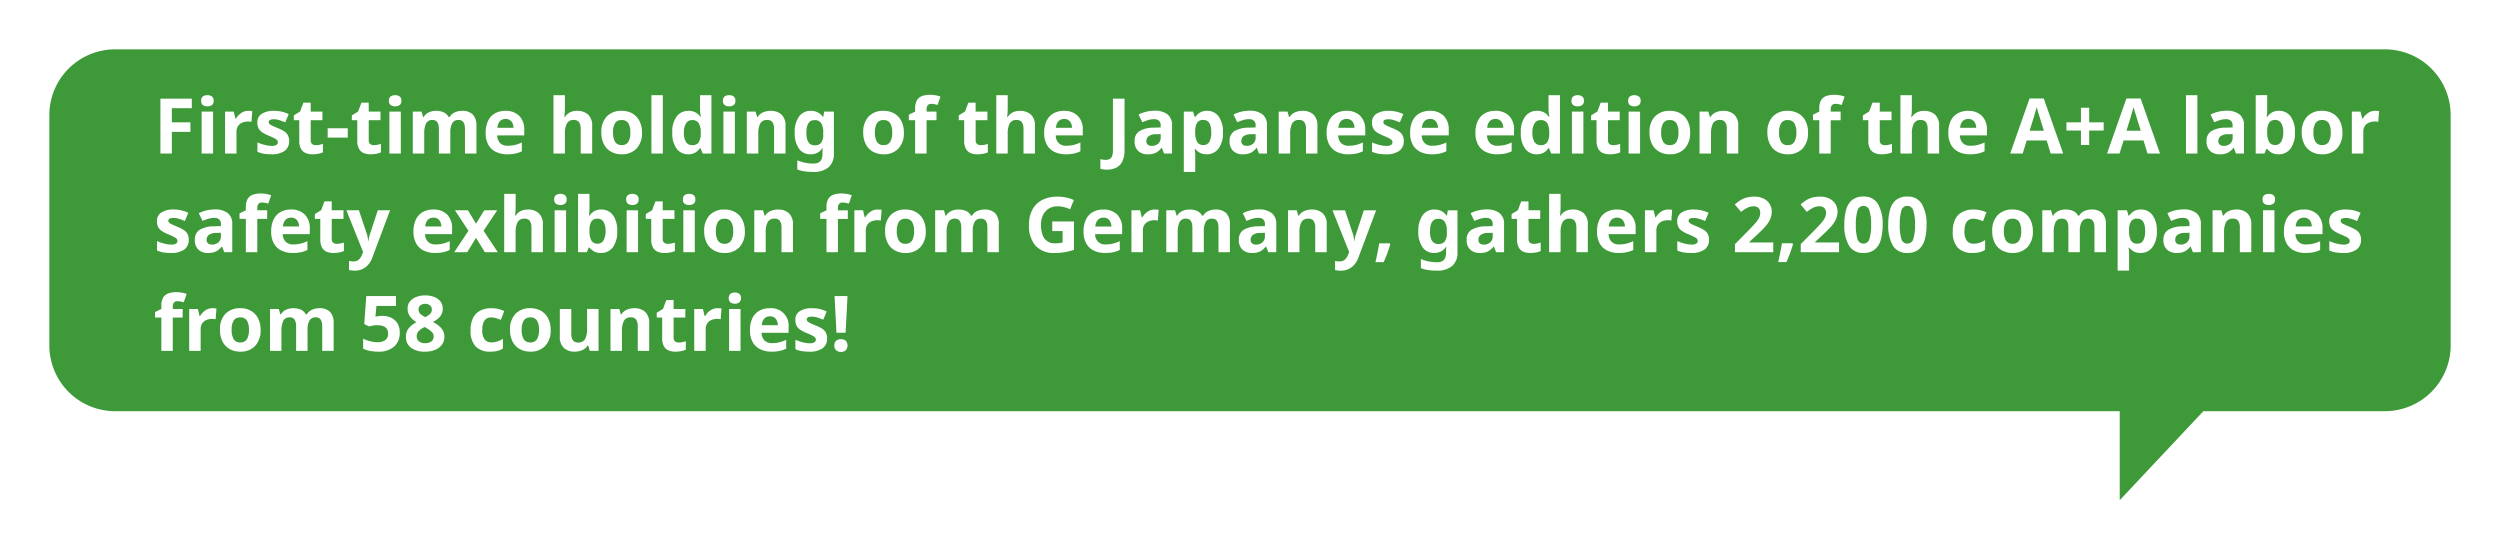 <svg xmlns="http://www.w3.org/2000/svg" xmlns:xlink="http://www.w3.org/1999/xlink" width="456" height="100.236" viewBox="0 0 456 100.236">
  <defs>
    <filter id="パス_20960" x="0" y="0" width="456" height="100.236" filterUnits="userSpaceOnUse">
      <feOffset dy="3" input="SourceAlpha"/>
      <feGaussianBlur stdDeviation="3" result="blur"/>
      <feFlood flood-opacity="0.161"/>
      <feComposite operator="in" in2="blur"/>
      <feComposite in="SourceGraphic"/>
    </filter>
    <filter id="パス_25153" x="22.279" y="11.29" width="417.664" height="58.892" filterUnits="userSpaceOnUse">
      <feOffset dy="1" input="SourceAlpha"/>
      <feGaussianBlur stdDeviation="2" result="blur-2"/>
      <feFlood flood-color="#095a2b" flood-opacity="0.353"/>
      <feComposite operator="in" in2="blur-2"/>
      <feComposite in="SourceGraphic"/>
    </filter>
  </defs>
  <g id="fuki-jiosh-kv" transform="translate(12788 1152)">
    <g transform="matrix(1, 0, 0, 1, -12788, -1152)" filter="url(#パス_20960)">
      <path id="パス_20960-2" data-name="パス 20960" d="M14,13H428a12,12,0,0,1,12,12V67a12,12,0,0,1-12,12H394.892L379.638,95.236V79H14A12,12,0,0,1,2,67V25A12,12,0,0,1,14,13Z" transform="translate(7 -7)" fill="#3e9a39"/>
    </g>
    <g transform="matrix(1, 0, 0, 1, -12788, -1152)" filter="url(#パス_25153)">
      <path id="パス_25153-2" data-name="パス 25153" d="M3.346,0H1.26V-10H6.986V-8.26H3.346v2.576H6.734v1.736H3.346ZM9.828-10.64a1.439,1.439,0,0,1,.8.217.886.886,0,0,1,.336.8.888.888,0,0,1-.336.8,1.4,1.4,0,0,1-.8.224,1.4,1.4,0,0,1-.805-.224.9.9,0,0,1-.329-.8.894.894,0,0,1,.329-.8A1.43,1.43,0,0,1,9.828-10.64Zm1.036,3V0H8.778V-7.644Zm6.454-.14q.154,0,.364.014a2.327,2.327,0,0,1,.336.042l-.154,1.96a2.383,2.383,0,0,0-.294-.049,2.847,2.847,0,0,0-.322-.021,2.816,2.816,0,0,0-1.022.189,1.707,1.707,0,0,0-.791.609,1.937,1.937,0,0,0-.3,1.148V0H13.048V-7.644H14.63l.308,1.288h.1a3.16,3.16,0,0,1,.924-1.008A2.277,2.277,0,0,1,17.318-7.784Zm7.42,5.516a2.108,2.108,0,0,1-.819,1.785A4,4,0,0,1,21.476.14,7.741,7.741,0,0,1,20.1.035a5.647,5.647,0,0,1-1.148-.343V-2.03a7.958,7.958,0,0,0,1.33.462,5.181,5.181,0,0,0,1.26.182,1.581,1.581,0,0,0,.868-.182.554.554,0,0,0,.266-.476.607.607,0,0,0-.1-.35,1.383,1.383,0,0,0-.455-.35,11.241,11.241,0,0,0-1.092-.5,7.407,7.407,0,0,1-1.183-.609,1.974,1.974,0,0,1-.679-.728,2.29,2.29,0,0,1-.224-1.071,1.772,1.772,0,0,1,.826-1.6,4.011,4.011,0,0,1,2.2-.532,6.379,6.379,0,0,1,1.358.14,6.28,6.28,0,0,1,1.33.462l-.63,1.5q-.56-.238-1.064-.4a3.34,3.34,0,0,0-1.022-.161q-.924,0-.924.5a.51.51,0,0,0,.119.329A1.406,1.406,0,0,0,21.6-5.1q.343.168,1.015.448a8.05,8.05,0,0,1,1.134.553,2.094,2.094,0,0,1,.735.721A2.132,2.132,0,0,1,24.738-2.268Zm4.844.742a3.493,3.493,0,0,0,.672-.063,4.715,4.715,0,0,0,.644-.175V-.21a3.768,3.768,0,0,1-.833.252,5.615,5.615,0,0,1-1.085.1,3.167,3.167,0,0,1-1.225-.224,1.747,1.747,0,0,1-.854-.77,3.108,3.108,0,0,1-.315-1.54V-6.076h-.994v-.882l1.148-.7.6-1.61h1.33v1.624h2.142v1.568H28.672v3.682a.812.812,0,0,0,.252.651A.973.973,0,0,0,29.582-1.526ZM31.766-2.9V-4.606h3.668V-2.9Zm8.4,1.372a3.493,3.493,0,0,0,.672-.063,4.715,4.715,0,0,0,.644-.175V-.21a3.768,3.768,0,0,1-.833.252,5.615,5.615,0,0,1-1.085.1,3.167,3.167,0,0,1-1.225-.224,1.747,1.747,0,0,1-.854-.77,3.108,3.108,0,0,1-.315-1.54V-6.076h-.994v-.882l1.148-.7.6-1.61h1.33v1.624H41.4v1.568H39.256v3.682a.812.812,0,0,0,.252.651A.973.973,0,0,0,40.166-1.526Zm3.906-9.114a1.439,1.439,0,0,1,.8.217.886.886,0,0,1,.336.8.888.888,0,0,1-.336.8,1.4,1.4,0,0,1-.8.224,1.4,1.4,0,0,1-.8-.224.9.9,0,0,1-.329-.8.894.894,0,0,1,.329-.8A1.43,1.43,0,0,1,44.072-10.64Zm1.036,3V0H43.022V-7.644Zm11.158-.14a2.668,2.668,0,0,1,1.967.665A2.926,2.926,0,0,1,58.9-4.984V0H56.812V-4.466q0-1.652-1.148-1.652a1.258,1.258,0,0,0-1.176.588,3.347,3.347,0,0,0-.35,1.694V0H52.052V-4.466q0-1.652-1.148-1.652a1.22,1.22,0,0,0-1.2.651A4.244,4.244,0,0,0,49.378-3.6V0H47.292V-7.644h1.6l.28.98h.112a2.049,2.049,0,0,1,.959-.854,3.133,3.133,0,0,1,1.267-.266,3.327,3.327,0,0,1,1.421.273,1.981,1.981,0,0,1,.9.847h.182a2.038,2.038,0,0,1,.973-.854A3.232,3.232,0,0,1,56.266-7.784Zm7.924,0a3.431,3.431,0,0,1,2.506.9,3.429,3.429,0,0,1,.924,2.569V-3.3H62.692a1.983,1.983,0,0,0,.525,1.386,1.849,1.849,0,0,0,1.379.5,5.7,5.7,0,0,0,1.337-.147,6.385,6.385,0,0,0,1.253-.455v1.61A5.216,5.216,0,0,1,66,.007,7.217,7.217,0,0,1,64.5.14a4.6,4.6,0,0,1-2.03-.427,3.184,3.184,0,0,1-1.386-1.288,4.289,4.289,0,0,1-.5-2.191,4.886,4.886,0,0,1,.455-2.226A3.078,3.078,0,0,1,62.3-7.336,3.85,3.85,0,0,1,64.19-7.784ZM64.2-6.3a1.364,1.364,0,0,0-1.008.392,1.9,1.9,0,0,0-.462,1.218H65.66a1.887,1.887,0,0,0-.371-1.148A1.285,1.285,0,0,0,64.2-6.3ZM75.04-10.64v2.17q0,.574-.035,1.085t-.063.721h.112a2.166,2.166,0,0,1,.938-.854,2.994,2.994,0,0,1,1.274-.266,2.9,2.9,0,0,1,1.988.665,2.707,2.707,0,0,1,.756,2.135V0H77.924V-4.466q0-1.652-1.232-1.652a1.346,1.346,0,0,0-1.295.651A3.954,3.954,0,0,0,75.04-3.6V0H72.954V-10.64ZM89.1-3.836a4.059,4.059,0,0,1-1,2.94A3.61,3.61,0,0,1,85.372.14a3.845,3.845,0,0,1-1.9-.462,3.265,3.265,0,0,1-1.309-1.351,4.53,4.53,0,0,1-.476-2.163,4.026,4.026,0,0,1,.994-2.926,3.632,3.632,0,0,1,2.73-1.022,3.834,3.834,0,0,1,1.9.462,3.288,3.288,0,0,1,1.3,1.344A4.456,4.456,0,0,1,89.1-3.836Zm-5.278,0a3.217,3.217,0,0,0,.371,1.715A1.328,1.328,0,0,0,85.4-1.54a1.314,1.314,0,0,0,1.2-.581,3.217,3.217,0,0,0,.371-1.715,3.14,3.14,0,0,0-.371-1.7A1.339,1.339,0,0,0,85.386-6.1a1.324,1.324,0,0,0-1.2.567A3.14,3.14,0,0,0,83.818-3.836ZM92.9,0H90.818V-10.64H92.9ZM97.51.14a2.547,2.547,0,0,1-2.079-1,4.622,4.622,0,0,1-.805-2.947,4.649,4.649,0,0,1,.812-2.968,2.6,2.6,0,0,1,2.128-1.008,2.589,2.589,0,0,1,1.358.322,2.556,2.556,0,0,1,.84.8h.07q-.042-.224-.1-.651a6.724,6.724,0,0,1-.056-.875v-2.45h2.086V0h-1.6l-.406-.994H99.68a2.672,2.672,0,0,1-.826.805A2.471,2.471,0,0,1,97.51.14Zm.728-1.666a1.354,1.354,0,0,0,1.2-.511A2.872,2.872,0,0,0,99.82-3.57v-.224a3.446,3.446,0,0,0-.343-1.7A1.335,1.335,0,0,0,98.21-6.09a1.226,1.226,0,0,0-1.078.595A3.119,3.119,0,0,0,96.74-3.78a2.974,2.974,0,0,0,.392,1.687A1.267,1.267,0,0,0,98.238-1.526ZM105-10.64a1.439,1.439,0,0,1,.8.217.886.886,0,0,1,.336.8.888.888,0,0,1-.336.8,1.4,1.4,0,0,1-.8.224,1.4,1.4,0,0,1-.805-.224.9.9,0,0,1-.329-.8.894.894,0,0,1,.329-.8A1.43,1.43,0,0,1,105-10.64Zm1.036,3V0H103.95V-7.644Zm6.524-.14a2.847,2.847,0,0,1,1.974.665,2.736,2.736,0,0,1,.742,2.135V0H113.19V-4.466A2.139,2.139,0,0,0,112.9-5.7a1.072,1.072,0,0,0-.938-.413,1.343,1.343,0,0,0-1.3.651,4.022,4.022,0,0,0-.35,1.869V0H108.22V-7.644h1.6l.28.98h.112a2.1,2.1,0,0,1,1-.854A3.471,3.471,0,0,1,112.56-7.784Zm7.336,0a2.566,2.566,0,0,1,2.212,1.12h.056l.168-.98H124.1V.014a3.15,3.15,0,0,1-.966,2.492,4.194,4.194,0,0,1-2.856.854,10.776,10.776,0,0,1-1.5-.1,6.189,6.189,0,0,1-1.351-.35V1.246a7.622,7.622,0,0,0,2.982.588q1.61,0,1.61-1.736V-.056q0-.224.014-.483t.042-.455h-.056a2.365,2.365,0,0,1-.938.868A2.777,2.777,0,0,1,119.84.14,2.48,2.48,0,0,1,117.719-.9a4.841,4.841,0,0,1-.763-2.905,4.8,4.8,0,0,1,.784-2.926A2.543,2.543,0,0,1,119.9-7.784Zm.658,1.694q-1.47,0-1.47,2.31,0,2.282,1.5,2.282a1.464,1.464,0,0,0,1.183-.455,2.5,2.5,0,0,0,.385-1.589v-.252a3.131,3.131,0,0,0-.378-1.764A1.39,1.39,0,0,0,120.554-6.09Zm16.31,2.254a4.059,4.059,0,0,1-1,2.94A3.61,3.61,0,0,1,133.14.14a3.845,3.845,0,0,1-1.9-.462,3.265,3.265,0,0,1-1.309-1.351,4.53,4.53,0,0,1-.476-2.163,4.026,4.026,0,0,1,.994-2.926,3.632,3.632,0,0,1,2.73-1.022,3.834,3.834,0,0,1,1.9.462,3.288,3.288,0,0,1,1.3,1.344A4.456,4.456,0,0,1,136.864-3.836Zm-5.278,0a3.217,3.217,0,0,0,.371,1.715,1.328,1.328,0,0,0,1.211.581,1.314,1.314,0,0,0,1.2-.581,3.217,3.217,0,0,0,.371-1.715,3.14,3.14,0,0,0-.371-1.7,1.339,1.339,0,0,0-1.211-.567,1.324,1.324,0,0,0-1.2.567A3.14,3.14,0,0,0,131.586-3.836Zm11.228-2.24h-1.806V0h-2.086V-6.076h-1.148V-7.084l1.148-.56V-8.2a2.925,2.925,0,0,1,.329-1.519,1.789,1.789,0,0,1,.938-.763,4.156,4.156,0,0,1,1.435-.224,5.8,5.8,0,0,1,1.106.1,4.442,4.442,0,0,1,.812.224l-.532,1.526q-.238-.07-.525-.133a2.976,2.976,0,0,0-.637-.063.75.75,0,0,0-.637.266,1.076,1.076,0,0,0-.2.672v.476h1.806Zm8.05,4.55a3.493,3.493,0,0,0,.672-.063,4.715,4.715,0,0,0,.644-.175V-.21a3.768,3.768,0,0,1-.833.252,5.615,5.615,0,0,1-1.085.1,3.167,3.167,0,0,1-1.225-.224,1.747,1.747,0,0,1-.854-.77,3.108,3.108,0,0,1-.315-1.54V-6.076h-.994v-.882l1.148-.7.6-1.61h1.33v1.624H152.1v1.568h-2.142v3.682a.812.812,0,0,0,.252.651A.973.973,0,0,0,150.864-1.526Zm4.942-9.114v2.17q0,.574-.035,1.085t-.063.721h.112a2.166,2.166,0,0,1,.938-.854,2.994,2.994,0,0,1,1.274-.266,2.9,2.9,0,0,1,1.988.665,2.707,2.707,0,0,1,.756,2.135V0H158.69V-4.466q0-1.652-1.232-1.652a1.346,1.346,0,0,0-1.295.651,3.954,3.954,0,0,0-.357,1.869V0H153.72V-10.64Zm10.262,2.856a3.431,3.431,0,0,1,2.506.9,3.429,3.429,0,0,1,.924,2.569V-3.3H164.57a1.983,1.983,0,0,0,.525,1.386,1.849,1.849,0,0,0,1.379.5,5.7,5.7,0,0,0,1.337-.147,6.385,6.385,0,0,0,1.253-.455v1.61a5.217,5.217,0,0,1-1.19.413,7.217,7.217,0,0,1-1.5.133,4.6,4.6,0,0,1-2.03-.427,3.184,3.184,0,0,1-1.386-1.288,4.289,4.289,0,0,1-.5-2.191,4.886,4.886,0,0,1,.455-2.226,3.078,3.078,0,0,1,1.267-1.344A3.85,3.85,0,0,1,166.068-7.784Zm.014,1.484a1.364,1.364,0,0,0-1.008.392,1.9,1.9,0,0,0-.462,1.218h2.926a1.887,1.887,0,0,0-.371-1.148A1.285,1.285,0,0,0,166.082-6.3Zm7.868,9.24a5.346,5.346,0,0,1-.714-.042,3.3,3.3,0,0,1-.532-.112V1.022q.224.056.469.1a3.109,3.109,0,0,0,.525.042,1.558,1.558,0,0,0,.665-.14A.973.973,0,0,0,174.832.5,2.934,2.934,0,0,0,175-.63V-10h2.114V-.644a4.633,4.633,0,0,1-.4,2.079A2.484,2.484,0,0,1,175.6,2.583,3.648,3.648,0,0,1,173.95,2.94ZM182.6-7.8a3.661,3.661,0,0,1,2.359.665A2.469,2.469,0,0,1,185.78-5.1V0h-1.456l-.406-1.036h-.056a3.249,3.249,0,0,1-1.036.9,3.321,3.321,0,0,1-1.5.28,2.479,2.479,0,0,1-1.694-.588,2.312,2.312,0,0,1-.672-1.834,2.006,2.006,0,0,1,.854-1.792,5.007,5.007,0,0,1,2.562-.644l1.33-.042V-5.1a1.123,1.123,0,0,0-.315-.882,1.271,1.271,0,0,0-.875-.28,3.749,3.749,0,0,0-1.092.161,8.963,8.963,0,0,0-1.064.4l-.686-1.414a6.362,6.362,0,0,1,1.358-.5A6.441,6.441,0,0,1,182.6-7.8Zm1.106,4.256-.812.028a2.3,2.3,0,0,0-1.4.364,1.105,1.105,0,0,0-.392.882.782.782,0,0,0,.28.679,1.211,1.211,0,0,0,.728.2,1.674,1.674,0,0,0,1.134-.4,1.409,1.409,0,0,0,.462-1.127Zm8.47-4.242a2.541,2.541,0,0,1,2.086,1,4.651,4.651,0,0,1,.8,2.947,4.593,4.593,0,0,1-.826,2.968A2.612,2.612,0,0,1,192.122.14a2.5,2.5,0,0,1-1.316-.3,3.125,3.125,0,0,1-.8-.679H189.9a5.992,5.992,0,0,1,.112,1.12V3.36h-2.086v-11h1.694l.294.994h.1a2.816,2.816,0,0,1,.826-.8A2.431,2.431,0,0,1,192.178-7.784Zm-.672,1.666a1.27,1.27,0,0,0-1.148.511,2.893,2.893,0,0,0-.35,1.533v.224a3.57,3.57,0,0,0,.329,1.7,1.246,1.246,0,0,0,1.2.6,1.138,1.138,0,0,0,1.057-.6,3.481,3.481,0,0,0,.343-1.715Q192.934-6.118,191.506-6.118ZM199.92-7.8a3.661,3.661,0,0,1,2.359.665A2.469,2.469,0,0,1,203.1-5.1V0h-1.456l-.406-1.036h-.056a3.249,3.249,0,0,1-1.036.9,3.321,3.321,0,0,1-1.5.28,2.479,2.479,0,0,1-1.694-.588,2.312,2.312,0,0,1-.672-1.834,2.006,2.006,0,0,1,.854-1.792,5.007,5.007,0,0,1,2.562-.644l1.33-.042V-5.1a1.123,1.123,0,0,0-.315-.882,1.271,1.271,0,0,0-.875-.28,3.749,3.749,0,0,0-1.092.161,8.963,8.963,0,0,0-1.064.4l-.686-1.414a6.362,6.362,0,0,1,1.358-.5A6.441,6.441,0,0,1,199.92-7.8Zm1.106,4.256-.812.028a2.3,2.3,0,0,0-1.4.364,1.105,1.105,0,0,0-.392.882.782.782,0,0,0,.28.679,1.211,1.211,0,0,0,.728.2,1.674,1.674,0,0,0,1.134-.4,1.409,1.409,0,0,0,.462-1.127Zm8.554-4.242a2.847,2.847,0,0,1,1.974.665,2.736,2.736,0,0,1,.742,2.135V0H210.21V-4.466a2.139,2.139,0,0,0-.294-1.239,1.072,1.072,0,0,0-.938-.413,1.343,1.343,0,0,0-1.3.651,4.022,4.022,0,0,0-.35,1.869V0H205.24V-7.644h1.6l.28.98h.112a2.1,2.1,0,0,1,1-.854A3.471,3.471,0,0,1,209.58-7.784Zm8.008,0a3.431,3.431,0,0,1,2.506.9,3.429,3.429,0,0,1,.924,2.569V-3.3H216.09a1.983,1.983,0,0,0,.525,1.386,1.849,1.849,0,0,0,1.379.5,5.7,5.7,0,0,0,1.337-.147,6.385,6.385,0,0,0,1.253-.455v1.61a5.217,5.217,0,0,1-1.19.413,7.217,7.217,0,0,1-1.5.133,4.6,4.6,0,0,1-2.03-.427,3.184,3.184,0,0,1-1.386-1.288,4.289,4.289,0,0,1-.5-2.191,4.886,4.886,0,0,1,.455-2.226A3.078,3.078,0,0,1,215.7-7.336,3.85,3.85,0,0,1,217.588-7.784ZM217.6-6.3a1.364,1.364,0,0,0-1.008.392,1.9,1.9,0,0,0-.462,1.218h2.926a1.887,1.887,0,0,0-.371-1.148A1.285,1.285,0,0,0,217.6-6.3Zm10.444,4.032a2.108,2.108,0,0,1-.819,1.785,4,4,0,0,1-2.443.623,7.741,7.741,0,0,1-1.372-.105,5.647,5.647,0,0,1-1.148-.343V-2.03a7.958,7.958,0,0,0,1.33.462,5.181,5.181,0,0,0,1.26.182,1.581,1.581,0,0,0,.868-.182.554.554,0,0,0,.266-.476.607.607,0,0,0-.1-.35,1.383,1.383,0,0,0-.455-.35,11.242,11.242,0,0,0-1.092-.5,7.407,7.407,0,0,1-1.183-.609,1.974,1.974,0,0,1-.679-.728,2.29,2.29,0,0,1-.224-1.071,1.772,1.772,0,0,1,.826-1.6,4.012,4.012,0,0,1,2.2-.532,6.379,6.379,0,0,1,1.358.14,6.279,6.279,0,0,1,1.33.462l-.63,1.5q-.56-.238-1.064-.4a3.34,3.34,0,0,0-1.022-.161q-.924,0-.924.5a.51.51,0,0,0,.119.329,1.406,1.406,0,0,0,.462.315q.343.168,1.015.448a8.051,8.051,0,0,1,1.134.553,2.094,2.094,0,0,1,.735.721A2.132,2.132,0,0,1,228.046-2.268Zm4.774-5.516a3.431,3.431,0,0,1,2.506.9,3.429,3.429,0,0,1,.924,2.569V-3.3h-4.928a1.983,1.983,0,0,0,.525,1.386,1.849,1.849,0,0,0,1.379.5,5.7,5.7,0,0,0,1.337-.147,6.385,6.385,0,0,0,1.253-.455v1.61a5.217,5.217,0,0,1-1.19.413,7.217,7.217,0,0,1-1.5.133,4.6,4.6,0,0,1-2.03-.427,3.184,3.184,0,0,1-1.386-1.288,4.289,4.289,0,0,1-.5-2.191,4.886,4.886,0,0,1,.455-2.226,3.078,3.078,0,0,1,1.267-1.344A3.85,3.85,0,0,1,232.82-7.784Zm.014,1.484a1.364,1.364,0,0,0-1.008.392,1.9,1.9,0,0,0-.462,1.218h2.926a1.887,1.887,0,0,0-.371-1.148A1.285,1.285,0,0,0,232.834-6.3Zm11.9-1.484a3.431,3.431,0,0,1,2.506.9,3.429,3.429,0,0,1,.924,2.569V-3.3h-4.928a1.983,1.983,0,0,0,.525,1.386,1.849,1.849,0,0,0,1.379.5,5.7,5.7,0,0,0,1.337-.147,6.385,6.385,0,0,0,1.253-.455v1.61a5.217,5.217,0,0,1-1.19.413,7.217,7.217,0,0,1-1.5.133,4.6,4.6,0,0,1-2.03-.427,3.184,3.184,0,0,1-1.386-1.288,4.289,4.289,0,0,1-.5-2.191,4.886,4.886,0,0,1,.455-2.226,3.078,3.078,0,0,1,1.267-1.344A3.85,3.85,0,0,1,244.734-7.784Zm.014,1.484a1.364,1.364,0,0,0-1.008.392,1.9,1.9,0,0,0-.462,1.218H246.2a1.887,1.887,0,0,0-.371-1.148A1.285,1.285,0,0,0,244.748-6.3ZM252.28.14a2.547,2.547,0,0,1-2.079-1,4.622,4.622,0,0,1-.8-2.947,4.649,4.649,0,0,1,.812-2.968,2.6,2.6,0,0,1,2.128-1.008,2.589,2.589,0,0,1,1.358.322,2.556,2.556,0,0,1,.84.8h.07q-.042-.224-.1-.651a6.722,6.722,0,0,1-.056-.875v-2.45h2.086V0h-1.6l-.406-.994h-.084a2.672,2.672,0,0,1-.826.805A2.471,2.471,0,0,1,252.28.14Zm.728-1.666a1.354,1.354,0,0,0,1.2-.511,2.871,2.871,0,0,0,.378-1.533v-.224a3.446,3.446,0,0,0-.343-1.7,1.335,1.335,0,0,0-1.267-.595A1.226,1.226,0,0,0,251.9-5.5a3.119,3.119,0,0,0-.392,1.715,2.974,2.974,0,0,0,.392,1.687A1.267,1.267,0,0,0,253.008-1.526Zm6.762-9.114a1.439,1.439,0,0,1,.8.217.886.886,0,0,1,.336.8.888.888,0,0,1-.336.8,1.4,1.4,0,0,1-.8.224,1.4,1.4,0,0,1-.8-.224.9.9,0,0,1-.329-.8.894.894,0,0,1,.329-.8A1.43,1.43,0,0,1,259.77-10.64Zm1.036,3V0H258.72V-7.644Zm5.4,6.118a3.494,3.494,0,0,0,.672-.063,4.715,4.715,0,0,0,.644-.175V-.21a3.767,3.767,0,0,1-.833.252,5.615,5.615,0,0,1-1.085.1,3.167,3.167,0,0,1-1.225-.224,1.747,1.747,0,0,1-.854-.77,3.108,3.108,0,0,1-.315-1.54V-6.076h-.994v-.882l1.148-.7.6-1.61h1.33v1.624h2.142v1.568H265.3v3.682a.812.812,0,0,0,.252.651A.973.973,0,0,0,266.21-1.526Zm3.906-9.114a1.439,1.439,0,0,1,.8.217.886.886,0,0,1,.336.8.888.888,0,0,1-.336.8,1.4,1.4,0,0,1-.8.224,1.4,1.4,0,0,1-.8-.224.9.9,0,0,1-.329-.8.894.894,0,0,1,.329-.8A1.43,1.43,0,0,1,270.116-10.64Zm1.036,3V0h-2.086V-7.644Zm9.128,3.808a4.059,4.059,0,0,1-1,2.94A3.61,3.61,0,0,1,276.556.14a3.845,3.845,0,0,1-1.9-.462,3.265,3.265,0,0,1-1.309-1.351,4.531,4.531,0,0,1-.476-2.163,4.026,4.026,0,0,1,.994-2.926,3.632,3.632,0,0,1,2.73-1.022,3.834,3.834,0,0,1,1.9.462,3.288,3.288,0,0,1,1.3,1.344A4.456,4.456,0,0,1,280.28-3.836Zm-5.278,0a3.217,3.217,0,0,0,.371,1.715,1.328,1.328,0,0,0,1.211.581,1.314,1.314,0,0,0,1.2-.581,3.217,3.217,0,0,0,.371-1.715,3.14,3.14,0,0,0-.371-1.7A1.339,1.339,0,0,0,276.57-6.1a1.324,1.324,0,0,0-1.2.567A3.14,3.14,0,0,0,275-3.836Zm11.34-3.948a2.847,2.847,0,0,1,1.974.665,2.736,2.736,0,0,1,.742,2.135V0h-2.086V-4.466a2.138,2.138,0,0,0-.294-1.239,1.072,1.072,0,0,0-.938-.413,1.343,1.343,0,0,0-1.3.651,4.022,4.022,0,0,0-.35,1.869V0H282V-7.644h1.6l.28.98h.112a2.1,2.1,0,0,1,1-.854A3.471,3.471,0,0,1,286.342-7.784Zm15.442,3.948a4.059,4.059,0,0,1-1,2.94A3.61,3.61,0,0,1,298.06.14a3.845,3.845,0,0,1-1.9-.462,3.265,3.265,0,0,1-1.309-1.351,4.531,4.531,0,0,1-.476-2.163,4.026,4.026,0,0,1,.994-2.926,3.632,3.632,0,0,1,2.73-1.022,3.834,3.834,0,0,1,1.9.462,3.288,3.288,0,0,1,1.3,1.344A4.456,4.456,0,0,1,301.784-3.836Zm-5.278,0a3.217,3.217,0,0,0,.371,1.715,1.328,1.328,0,0,0,1.211.581,1.314,1.314,0,0,0,1.2-.581,3.217,3.217,0,0,0,.371-1.715,3.14,3.14,0,0,0-.371-1.7,1.339,1.339,0,0,0-1.211-.567,1.324,1.324,0,0,0-1.2.567A3.14,3.14,0,0,0,296.506-3.836Zm11.228-2.24h-1.806V0h-2.086V-6.076h-1.148V-7.084l1.148-.56V-8.2a2.925,2.925,0,0,1,.329-1.519,1.789,1.789,0,0,1,.938-.763,4.156,4.156,0,0,1,1.435-.224,5.8,5.8,0,0,1,1.106.1,4.443,4.443,0,0,1,.812.224l-.532,1.526q-.238-.07-.525-.133a2.976,2.976,0,0,0-.637-.063.75.75,0,0,0-.637.266,1.076,1.076,0,0,0-.2.672v.476h1.806Zm8.05,4.55a3.494,3.494,0,0,0,.672-.063,4.715,4.715,0,0,0,.644-.175V-.21a3.767,3.767,0,0,1-.833.252,5.615,5.615,0,0,1-1.085.1,3.167,3.167,0,0,1-1.225-.224,1.747,1.747,0,0,1-.854-.77,3.108,3.108,0,0,1-.315-1.54V-6.076h-.994v-.882l1.148-.7.6-1.61h1.33v1.624h2.142v1.568h-2.142v3.682a.812.812,0,0,0,.252.651A.973.973,0,0,0,315.784-1.526Zm4.942-9.114v2.17q0,.574-.035,1.085t-.063.721h.112a2.167,2.167,0,0,1,.938-.854,2.994,2.994,0,0,1,1.274-.266,2.9,2.9,0,0,1,1.988.665,2.707,2.707,0,0,1,.756,2.135V0H323.61V-4.466q0-1.652-1.232-1.652a1.346,1.346,0,0,0-1.295.651,3.954,3.954,0,0,0-.357,1.869V0H318.64V-10.64Zm10.262,2.856a3.431,3.431,0,0,1,2.506.9,3.429,3.429,0,0,1,.924,2.569V-3.3H329.49a1.983,1.983,0,0,0,.525,1.386,1.849,1.849,0,0,0,1.379.5,5.7,5.7,0,0,0,1.337-.147,6.386,6.386,0,0,0,1.253-.455v1.61a5.216,5.216,0,0,1-1.19.413,7.217,7.217,0,0,1-1.5.133,4.6,4.6,0,0,1-2.03-.427,3.184,3.184,0,0,1-1.386-1.288,4.289,4.289,0,0,1-.5-2.191,4.887,4.887,0,0,1,.455-2.226A3.078,3.078,0,0,1,329.1-7.336,3.85,3.85,0,0,1,330.988-7.784ZM331-6.3a1.365,1.365,0,0,0-1.008.392,1.9,1.9,0,0,0-.462,1.218h2.926a1.887,1.887,0,0,0-.371-1.148A1.285,1.285,0,0,0,331-6.3ZM346.038,0l-.728-2.38h-3.64L340.942,0H338.66l3.528-10.038h2.59L348.32,0Zm-1.232-4.158-.728-2.324q-.07-.238-.182-.6t-.224-.742q-.112-.378-.182-.658-.07.28-.189.693t-.224.784q-.1.371-.161.525L342.2-4.158Zm8.26-1.526h2.646v1.5h-2.646v2.632h-1.5V-4.186h-2.646v-1.5h2.646v-2.66h1.5ZM363.706,0l-.728-2.38h-3.64L358.61,0h-2.282l3.528-10.038h2.59L365.988,0Zm-1.232-4.158-.728-2.324q-.07-.238-.182-.6t-.224-.742q-.112-.378-.182-.658-.07.28-.189.693t-.224.784q-.1.371-.161.525l-.714,2.324ZM372.806,0H370.72V-10.64h2.086Zm5.32-7.8a3.661,3.661,0,0,1,2.359.665A2.469,2.469,0,0,1,381.3-5.1V0h-1.456l-.406-1.036h-.056a3.25,3.25,0,0,1-1.036.9,3.321,3.321,0,0,1-1.5.28,2.479,2.479,0,0,1-1.694-.588,2.312,2.312,0,0,1-.672-1.834,2.006,2.006,0,0,1,.854-1.792,5.007,5.007,0,0,1,2.562-.644l1.33-.042V-5.1a1.123,1.123,0,0,0-.315-.882,1.271,1.271,0,0,0-.875-.28,3.75,3.75,0,0,0-1.092.161,8.961,8.961,0,0,0-1.064.4L375.2-7.112a6.362,6.362,0,0,1,1.358-.5A6.441,6.441,0,0,1,378.126-7.8Zm1.106,4.256-.812.028a2.3,2.3,0,0,0-1.4.364,1.105,1.105,0,0,0-.392.882.782.782,0,0,0,.28.679,1.211,1.211,0,0,0,.728.2,1.675,1.675,0,0,0,1.134-.4,1.409,1.409,0,0,0,.462-1.127Zm6.3-7.1v2.478q0,.434-.028.854t-.056.658h.084a2.671,2.671,0,0,1,.826-.805,2.471,2.471,0,0,1,1.344-.329,2.541,2.541,0,0,1,2.086,1,4.651,4.651,0,0,1,.8,2.947,4.649,4.649,0,0,1-.812,2.968A2.6,2.6,0,0,1,387.646.14a2.491,2.491,0,0,1-1.323-.3,3.168,3.168,0,0,1-.791-.679h-.14l-.35.84h-1.6V-10.64Zm1.5,4.522a1.27,1.27,0,0,0-1.148.511,2.893,2.893,0,0,0-.35,1.533v.224a3.57,3.57,0,0,0,.329,1.7,1.246,1.246,0,0,0,1.2.6,1.159,1.159,0,0,0,1.022-.6,3.212,3.212,0,0,0,.378-1.715,3.017,3.017,0,0,0-.385-1.687A1.2,1.2,0,0,0,387.03-6.118Zm12.222,2.282a4.059,4.059,0,0,1-1,2.94A3.61,3.61,0,0,1,395.528.14a3.845,3.845,0,0,1-1.9-.462,3.265,3.265,0,0,1-1.309-1.351,4.531,4.531,0,0,1-.476-2.163,4.026,4.026,0,0,1,.994-2.926,3.632,3.632,0,0,1,2.73-1.022,3.834,3.834,0,0,1,1.9.462,3.288,3.288,0,0,1,1.3,1.344A4.456,4.456,0,0,1,399.252-3.836Zm-5.278,0a3.217,3.217,0,0,0,.371,1.715,1.328,1.328,0,0,0,1.211.581,1.314,1.314,0,0,0,1.2-.581,3.217,3.217,0,0,0,.371-1.715,3.14,3.14,0,0,0-.371-1.7,1.339,1.339,0,0,0-1.211-.567,1.324,1.324,0,0,0-1.2.567A3.14,3.14,0,0,0,393.974-3.836Zm11.27-3.948q.154,0,.364.014a2.328,2.328,0,0,1,.336.042l-.154,1.96a2.384,2.384,0,0,0-.294-.049,2.847,2.847,0,0,0-.322-.021,2.816,2.816,0,0,0-1.022.189,1.707,1.707,0,0,0-.791.609,1.938,1.938,0,0,0-.3,1.148V0h-2.086V-7.644h1.582l.308,1.288h.1a3.16,3.16,0,0,1,.924-1.008A2.277,2.277,0,0,1,405.244-7.784ZM6.426,15.732a2.108,2.108,0,0,1-.819,1.785,4,4,0,0,1-2.443.623,7.741,7.741,0,0,1-1.372-.1,5.647,5.647,0,0,1-1.148-.343V15.97a7.958,7.958,0,0,0,1.33.462,5.181,5.181,0,0,0,1.26.182,1.581,1.581,0,0,0,.868-.182.554.554,0,0,0,.266-.476.607.607,0,0,0-.105-.35,1.383,1.383,0,0,0-.455-.35,11.241,11.241,0,0,0-1.092-.5,7.407,7.407,0,0,1-1.183-.609,1.974,1.974,0,0,1-.679-.728A2.29,2.29,0,0,1,.63,12.344a1.772,1.772,0,0,1,.826-1.6,4.011,4.011,0,0,1,2.2-.532,6.379,6.379,0,0,1,1.358.14,6.28,6.28,0,0,1,1.33.462l-.63,1.5q-.56-.238-1.064-.4a3.34,3.34,0,0,0-1.022-.161q-.924,0-.924.5a.51.51,0,0,0,.119.329,1.406,1.406,0,0,0,.462.315q.343.168,1.015.448a8.05,8.05,0,0,1,1.134.553,2.094,2.094,0,0,1,.735.721A2.132,2.132,0,0,1,6.426,15.732Zm4.76-5.53a3.661,3.661,0,0,1,2.359.665,2.469,2.469,0,0,1,.819,2.037V18H12.908L12.5,16.964h-.056a3.249,3.249,0,0,1-1.036.9,3.321,3.321,0,0,1-1.5.28,2.479,2.479,0,0,1-1.694-.588,2.312,2.312,0,0,1-.672-1.834A2.006,2.006,0,0,1,8.4,13.926a5.007,5.007,0,0,1,2.562-.644l1.33-.042V12.9a1.123,1.123,0,0,0-.315-.882,1.271,1.271,0,0,0-.875-.28,3.749,3.749,0,0,0-1.092.161,8.963,8.963,0,0,0-1.064.4L8.26,10.888a6.362,6.362,0,0,1,1.358-.5A6.441,6.441,0,0,1,11.186,10.2Zm1.106,4.256-.812.028a2.3,2.3,0,0,0-1.4.364,1.105,1.105,0,0,0-.392.882.782.782,0,0,0,.28.679,1.211,1.211,0,0,0,.728.2,1.674,1.674,0,0,0,1.134-.4,1.409,1.409,0,0,0,.462-1.127Zm8.442-2.534H18.928V18H16.842V11.924H15.694V10.916l1.148-.56V9.8a2.925,2.925,0,0,1,.329-1.519,1.789,1.789,0,0,1,.938-.763,4.156,4.156,0,0,1,1.435-.224,5.8,5.8,0,0,1,1.106.1,4.442,4.442,0,0,1,.812.224L20.93,9.138q-.238-.07-.525-.133a2.976,2.976,0,0,0-.637-.063.75.75,0,0,0-.637.266,1.076,1.076,0,0,0-.2.672v.476h1.806Zm4.34-1.708a3.431,3.431,0,0,1,2.506.9,3.429,3.429,0,0,1,.924,2.569V14.7H23.576a1.983,1.983,0,0,0,.525,1.386,1.849,1.849,0,0,0,1.379.5,5.7,5.7,0,0,0,1.337-.147,6.385,6.385,0,0,0,1.253-.455v1.61a5.216,5.216,0,0,1-1.19.413,7.217,7.217,0,0,1-1.5.133,4.6,4.6,0,0,1-2.03-.427,3.184,3.184,0,0,1-1.386-1.288,4.289,4.289,0,0,1-.5-2.191,4.886,4.886,0,0,1,.455-2.226,3.078,3.078,0,0,1,1.267-1.344A3.85,3.85,0,0,1,25.074,10.216Zm.014,1.484a1.364,1.364,0,0,0-1.008.392,1.9,1.9,0,0,0-.462,1.218h2.926a1.887,1.887,0,0,0-.371-1.148A1.285,1.285,0,0,0,25.088,11.7Zm8.33,4.774a3.493,3.493,0,0,0,.672-.063,4.715,4.715,0,0,0,.644-.175V17.79a3.768,3.768,0,0,1-.833.252,5.615,5.615,0,0,1-1.085.1,3.167,3.167,0,0,1-1.225-.224,1.747,1.747,0,0,1-.854-.77,3.108,3.108,0,0,1-.315-1.54V11.924h-.994v-.882l1.148-.7.6-1.61h1.33v1.624H34.65v1.568H32.508v3.682a.812.812,0,0,0,.252.651A.973.973,0,0,0,33.418,16.474Zm1.764-6.118h2.282l1.442,4.3a4.094,4.094,0,0,1,.168.644q.056.322.084.686H39.2q.042-.364.112-.686a5.545,5.545,0,0,1,.182-.644l1.414-4.3h2.24L39.914,18.98a3.749,3.749,0,0,1-1.274,1.785,3.2,3.2,0,0,1-1.918.6,4.578,4.578,0,0,1-.616-.035q-.252-.035-.448-.077V19.6q.14.028.364.056a3.723,3.723,0,0,0,.462.028,1.359,1.359,0,0,0,1.036-.4,2.644,2.644,0,0,0,.574-.959l.126-.378Zm15.848-.14a3.431,3.431,0,0,1,2.506.9,3.429,3.429,0,0,1,.924,2.569V14.7H49.532a1.983,1.983,0,0,0,.525,1.386,1.849,1.849,0,0,0,1.379.5,5.7,5.7,0,0,0,1.337-.147,6.385,6.385,0,0,0,1.253-.455v1.61a5.216,5.216,0,0,1-1.19.413,7.217,7.217,0,0,1-1.5.133,4.6,4.6,0,0,1-2.03-.427,3.184,3.184,0,0,1-1.386-1.288,4.289,4.289,0,0,1-.5-2.191,4.886,4.886,0,0,1,.455-2.226,3.078,3.078,0,0,1,1.267-1.344A3.85,3.85,0,0,1,51.03,10.216Zm.014,1.484a1.364,1.364,0,0,0-1.008.392,1.9,1.9,0,0,0-.462,1.218H52.5a1.887,1.887,0,0,0-.371-1.148A1.285,1.285,0,0,0,51.044,11.7Zm6.4,2.394-2.464-3.738h2.366l1.484,2.436,1.5-2.436h2.366L60.2,14.094,62.8,18H60.438l-1.61-2.618L57.218,18H54.852Zm8.61-6.734V9.53q0,.574-.035,1.085t-.063.721h.112A2.166,2.166,0,0,1,67,10.482a2.994,2.994,0,0,1,1.274-.266,2.9,2.9,0,0,1,1.988.665,2.707,2.707,0,0,1,.756,2.135V18H68.936V13.534q0-1.652-1.232-1.652a1.346,1.346,0,0,0-1.3.651,3.954,3.954,0,0,0-.357,1.869V18H63.966V7.36Zm8.162,0a1.439,1.439,0,0,1,.8.217.886.886,0,0,1,.336.8.888.888,0,0,1-.336.8,1.546,1.546,0,0,1-1.6,0,.9.9,0,0,1-.329-.8.894.894,0,0,1,.329-.8A1.43,1.43,0,0,1,74.214,7.36Zm1.036,3V18H73.164V10.356Zm4.27-3V9.838q0,.434-.028.854t-.056.658h.084a2.672,2.672,0,0,1,.826-.805,2.471,2.471,0,0,1,1.344-.329,2.541,2.541,0,0,1,2.086,1,4.651,4.651,0,0,1,.8,2.947,4.649,4.649,0,0,1-.812,2.968,2.6,2.6,0,0,1-2.128,1.008,2.491,2.491,0,0,1-1.323-.3,3.168,3.168,0,0,1-.791-.679h-.14l-.35.84h-1.6V7.36Zm1.5,4.522a1.27,1.27,0,0,0-1.148.511,2.893,2.893,0,0,0-.35,1.533v.224a3.57,3.57,0,0,0,.329,1.7,1.246,1.246,0,0,0,1.2.595,1.159,1.159,0,0,0,1.022-.595,3.212,3.212,0,0,0,.378-1.715,3.017,3.017,0,0,0-.385-1.687A1.2,1.2,0,0,0,81.018,11.882ZM87.346,7.36a1.439,1.439,0,0,1,.8.217.886.886,0,0,1,.336.8.888.888,0,0,1-.336.8,1.546,1.546,0,0,1-1.6,0,.9.9,0,0,1-.329-.8.894.894,0,0,1,.329-.8A1.43,1.43,0,0,1,87.346,7.36Zm1.036,3V18H86.3V10.356Zm5.4,6.118a3.493,3.493,0,0,0,.672-.063,4.715,4.715,0,0,0,.644-.175V17.79a3.767,3.767,0,0,1-.833.252,5.615,5.615,0,0,1-1.085.1,3.167,3.167,0,0,1-1.225-.224,1.747,1.747,0,0,1-.854-.77,3.108,3.108,0,0,1-.315-1.54V11.924H89.8v-.882l1.148-.7.6-1.61h1.33v1.624h2.142v1.568H92.876v3.682a.812.812,0,0,0,.252.651A.973.973,0,0,0,93.786,16.474ZM97.692,7.36a1.439,1.439,0,0,1,.8.217.886.886,0,0,1,.336.8.888.888,0,0,1-.336.8,1.546,1.546,0,0,1-1.6,0,.9.9,0,0,1-.329-.8.894.894,0,0,1,.329-.8A1.43,1.43,0,0,1,97.692,7.36Zm1.036,3V18H96.642V10.356Zm9.128,3.808a4.059,4.059,0,0,1-1,2.94,3.61,3.61,0,0,1-2.723,1.036,3.845,3.845,0,0,1-1.9-.462,3.265,3.265,0,0,1-1.309-1.351,4.53,4.53,0,0,1-.476-2.163,4.026,4.026,0,0,1,.994-2.926,3.632,3.632,0,0,1,2.73-1.022,3.834,3.834,0,0,1,1.9.462,3.288,3.288,0,0,1,1.3,1.344A4.456,4.456,0,0,1,107.856,14.164Zm-5.278,0a3.217,3.217,0,0,0,.371,1.715,1.328,1.328,0,0,0,1.211.581,1.314,1.314,0,0,0,1.2-.581,3.217,3.217,0,0,0,.371-1.715,3.14,3.14,0,0,0-.371-1.7,1.339,1.339,0,0,0-1.211-.567,1.324,1.324,0,0,0-1.2.567A3.14,3.14,0,0,0,102.578,14.164Zm11.34-3.948a2.847,2.847,0,0,1,1.974.665,2.736,2.736,0,0,1,.742,2.135V18h-2.086V13.534a2.139,2.139,0,0,0-.294-1.239,1.072,1.072,0,0,0-.938-.413,1.343,1.343,0,0,0-1.3.651,4.022,4.022,0,0,0-.35,1.869V18h-2.086V10.356h1.6l.28.98h.112a2.1,2.1,0,0,1,1-.854A3.471,3.471,0,0,1,113.918,10.216Zm12.726,1.708h-1.806V18h-2.086V11.924H121.6V10.916l1.148-.56V9.8a2.925,2.925,0,0,1,.329-1.519,1.789,1.789,0,0,1,.938-.763,4.156,4.156,0,0,1,1.435-.224,5.8,5.8,0,0,1,1.106.1,4.442,4.442,0,0,1,.812.224l-.532,1.526q-.238-.07-.525-.133a2.976,2.976,0,0,0-.637-.063.75.75,0,0,0-.637.266,1.076,1.076,0,0,0-.2.672v.476h1.806Zm5.46-1.708q.154,0,.364.014a2.327,2.327,0,0,1,.336.042l-.154,1.96a2.384,2.384,0,0,0-.294-.049,2.847,2.847,0,0,0-.322-.021,2.816,2.816,0,0,0-1.022.189,1.708,1.708,0,0,0-.791.609,1.937,1.937,0,0,0-.3,1.148V18h-2.086V10.356h1.582l.308,1.288h.1a3.16,3.16,0,0,1,.924-1.008A2.277,2.277,0,0,1,132.1,10.216Zm8.75,3.948a4.059,4.059,0,0,1-1,2.94,3.61,3.61,0,0,1-2.723,1.036,3.845,3.845,0,0,1-1.9-.462,3.265,3.265,0,0,1-1.309-1.351,4.53,4.53,0,0,1-.476-2.163,4.026,4.026,0,0,1,.994-2.926,3.632,3.632,0,0,1,2.73-1.022,3.834,3.834,0,0,1,1.9.462,3.288,3.288,0,0,1,1.3,1.344A4.456,4.456,0,0,1,140.854,14.164Zm-5.278,0a3.217,3.217,0,0,0,.371,1.715,1.328,1.328,0,0,0,1.211.581,1.314,1.314,0,0,0,1.2-.581,3.217,3.217,0,0,0,.371-1.715,3.14,3.14,0,0,0-.371-1.7,1.339,1.339,0,0,0-1.211-.567,1.324,1.324,0,0,0-1.2.567A3.14,3.14,0,0,0,135.576,14.164Zm15.974-3.948a2.668,2.668,0,0,1,1.967.665,2.926,2.926,0,0,1,.665,2.135V18H152.1V13.534q0-1.652-1.148-1.652a1.258,1.258,0,0,0-1.176.588,3.347,3.347,0,0,0-.35,1.694V18h-2.086V13.534q0-1.652-1.148-1.652a1.22,1.22,0,0,0-1.2.651,4.244,4.244,0,0,0-.329,1.869V18h-2.086V10.356h1.6l.28.98h.112a2.049,2.049,0,0,1,.959-.854,3.133,3.133,0,0,1,1.267-.266,3.327,3.327,0,0,1,1.421.273,1.981,1.981,0,0,1,.9.847h.182a2.038,2.038,0,0,1,.973-.854A3.232,3.232,0,0,1,151.55,10.216Zm12.376,2.17h3.962v5.18a11.373,11.373,0,0,1-1.638.42,10.862,10.862,0,0,1-1.918.154,4.432,4.432,0,0,1-3.444-1.316,5.5,5.5,0,0,1-1.2-3.836,5.773,5.773,0,0,1,.6-2.716,4.2,4.2,0,0,1,1.771-1.778,5.936,5.936,0,0,1,2.849-.63,7.334,7.334,0,0,1,1.568.168,7.245,7.245,0,0,1,1.4.448l-.7,1.694a5.124,5.124,0,0,0-1.05-.392,4.844,4.844,0,0,0-1.232-.154,2.985,2.985,0,0,0-1.6.42,2.78,2.78,0,0,0-1.05,1.19,4.084,4.084,0,0,0-.371,1.792,5.219,5.219,0,0,0,.266,1.736,2.269,2.269,0,0,0,2.338,1.61,5.726,5.726,0,0,0,.756-.042q.308-.042.588-.1V14.15h-1.89Zm9.324-2.17a3.431,3.431,0,0,1,2.506.9,3.429,3.429,0,0,1,.924,2.569V14.7h-4.928a1.983,1.983,0,0,0,.525,1.386,1.849,1.849,0,0,0,1.379.5,5.7,5.7,0,0,0,1.337-.147,6.385,6.385,0,0,0,1.253-.455v1.61a5.217,5.217,0,0,1-1.19.413,7.217,7.217,0,0,1-1.5.133,4.6,4.6,0,0,1-2.03-.427,3.184,3.184,0,0,1-1.386-1.288,4.289,4.289,0,0,1-.5-2.191,4.886,4.886,0,0,1,.455-2.226,3.078,3.078,0,0,1,1.267-1.344A3.85,3.85,0,0,1,173.25,10.216Zm.014,1.484a1.364,1.364,0,0,0-1.008.392,1.9,1.9,0,0,0-.462,1.218h2.926a1.887,1.887,0,0,0-.371-1.148A1.285,1.285,0,0,0,173.264,11.7Zm9.38-1.484q.154,0,.364.014a2.327,2.327,0,0,1,.336.042l-.154,1.96a2.383,2.383,0,0,0-.294-.049,2.846,2.846,0,0,0-.322-.021,2.816,2.816,0,0,0-1.022.189,1.707,1.707,0,0,0-.791.609,1.937,1.937,0,0,0-.3,1.148V18h-2.086V10.356h1.582l.308,1.288h.1a3.16,3.16,0,0,1,.924-1.008A2.277,2.277,0,0,1,182.644,10.216Zm11.06,0a2.668,2.668,0,0,1,1.967.665,2.926,2.926,0,0,1,.665,2.135V18H194.25V13.534q0-1.652-1.148-1.652a1.258,1.258,0,0,0-1.176.588,3.347,3.347,0,0,0-.35,1.694V18H189.49V13.534q0-1.652-1.148-1.652a1.22,1.22,0,0,0-1.2.651,4.244,4.244,0,0,0-.329,1.869V18H184.73V10.356h1.6l.28.98h.112a2.049,2.049,0,0,1,.959-.854,3.133,3.133,0,0,1,1.267-.266,3.327,3.327,0,0,1,1.421.273,1.981,1.981,0,0,1,.9.847h.182a2.038,2.038,0,0,1,.973-.854A3.232,3.232,0,0,1,193.7,10.216Zm7.91-.014a3.661,3.661,0,0,1,2.359.665,2.469,2.469,0,0,1,.819,2.037V18h-1.456l-.406-1.036h-.056a3.249,3.249,0,0,1-1.036.9,3.321,3.321,0,0,1-1.5.28,2.479,2.479,0,0,1-1.694-.588,2.312,2.312,0,0,1-.672-1.834,2.006,2.006,0,0,1,.854-1.792,5.007,5.007,0,0,1,2.562-.644l1.33-.042V12.9a1.123,1.123,0,0,0-.315-.882,1.272,1.272,0,0,0-.875-.28,3.749,3.749,0,0,0-1.092.161,8.963,8.963,0,0,0-1.064.4l-.686-1.414a6.362,6.362,0,0,1,1.358-.5A6.441,6.441,0,0,1,201.614,10.2Zm1.106,4.256-.812.028a2.3,2.3,0,0,0-1.4.364,1.105,1.105,0,0,0-.392.882.782.782,0,0,0,.28.679,1.211,1.211,0,0,0,.728.2,1.674,1.674,0,0,0,1.134-.4,1.409,1.409,0,0,0,.462-1.127Zm8.554-4.242a2.847,2.847,0,0,1,1.974.665,2.736,2.736,0,0,1,.742,2.135V18H211.9V13.534a2.139,2.139,0,0,0-.294-1.239,1.072,1.072,0,0,0-.938-.413,1.343,1.343,0,0,0-1.3.651,4.022,4.022,0,0,0-.35,1.869V18h-2.086V10.356h1.6l.28.98h.112a2.1,2.1,0,0,1,1-.854A3.471,3.471,0,0,1,211.274,10.216Zm3.766.14h2.282l1.442,4.3a4.1,4.1,0,0,1,.168.644q.056.322.084.686h.042q.042-.364.112-.686a5.545,5.545,0,0,1,.182-.644l1.414-4.3h2.24l-3.234,8.624a3.749,3.749,0,0,1-1.274,1.785,3.2,3.2,0,0,1-1.918.6,4.578,4.578,0,0,1-.616-.035q-.252-.035-.448-.077V19.6q.14.028.364.056a3.723,3.723,0,0,0,.462.028,1.359,1.359,0,0,0,1.036-.4,2.644,2.644,0,0,0,.574-.959l.126-.378Zm10.444,6.02.1.154q-.2.742-.525,1.624t-.679,1.652h-1.5q.2-.826.385-1.764t.3-1.666Zm8.162-6.16a2.566,2.566,0,0,1,2.212,1.12h.056l.168-.98h1.764v7.658a3.15,3.15,0,0,1-.966,2.492,4.194,4.194,0,0,1-2.856.854,10.776,10.776,0,0,1-1.505-.1,6.189,6.189,0,0,1-1.351-.35V19.246a7.622,7.622,0,0,0,2.982.588q1.61,0,1.61-1.736v-.154q0-.224.014-.483t.042-.455h-.056a2.365,2.365,0,0,1-.938.868,2.777,2.777,0,0,1-1.232.266,2.48,2.48,0,0,1-2.121-1.043,4.841,4.841,0,0,1-.763-2.905,4.8,4.8,0,0,1,.784-2.926A2.543,2.543,0,0,1,233.646,10.216Zm.658,1.694q-1.47,0-1.47,2.31,0,2.282,1.5,2.282a1.464,1.464,0,0,0,1.183-.455,2.5,2.5,0,0,0,.385-1.589v-.252a3.131,3.131,0,0,0-.378-1.764A1.39,1.39,0,0,0,234.3,11.91Zm8.862-1.708a3.661,3.661,0,0,1,2.359.665,2.469,2.469,0,0,1,.819,2.037V18h-1.456l-.406-1.036h-.056a3.249,3.249,0,0,1-1.036.9,3.321,3.321,0,0,1-1.5.28,2.479,2.479,0,0,1-1.694-.588,2.312,2.312,0,0,1-.672-1.834,2.006,2.006,0,0,1,.854-1.792,5.007,5.007,0,0,1,2.562-.644l1.33-.042V12.9a1.123,1.123,0,0,0-.315-.882,1.272,1.272,0,0,0-.875-.28,3.749,3.749,0,0,0-1.092.161,8.963,8.963,0,0,0-1.064.4l-.686-1.414a6.362,6.362,0,0,1,1.358-.5A6.441,6.441,0,0,1,243.166,10.2Zm1.106,4.256-.812.028a2.3,2.3,0,0,0-1.4.364,1.105,1.105,0,0,0-.392.882.782.782,0,0,0,.28.679,1.211,1.211,0,0,0,.728.2,1.674,1.674,0,0,0,1.134-.4,1.409,1.409,0,0,0,.462-1.127Zm7.434,2.016a3.493,3.493,0,0,0,.672-.063,4.715,4.715,0,0,0,.644-.175V17.79a3.767,3.767,0,0,1-.833.252,5.615,5.615,0,0,1-1.085.1,3.167,3.167,0,0,1-1.225-.224,1.747,1.747,0,0,1-.854-.77,3.108,3.108,0,0,1-.315-1.54V11.924h-.994v-.882l1.148-.7.6-1.61h1.33v1.624h2.142v1.568H250.8v3.682a.812.812,0,0,0,.252.651A.973.973,0,0,0,251.706,16.474Zm4.942-9.114V9.53q0,.574-.035,1.085t-.063.721h.112a2.167,2.167,0,0,1,.938-.854,2.994,2.994,0,0,1,1.274-.266,2.9,2.9,0,0,1,1.988.665,2.707,2.707,0,0,1,.756,2.135V18h-2.086V13.534q0-1.652-1.232-1.652a1.346,1.346,0,0,0-1.295.651,3.954,3.954,0,0,0-.357,1.869V18h-2.086V7.36Zm10.262,2.856a3.431,3.431,0,0,1,2.506.9,3.429,3.429,0,0,1,.924,2.569V14.7h-4.928a1.983,1.983,0,0,0,.525,1.386,1.849,1.849,0,0,0,1.379.5,5.7,5.7,0,0,0,1.337-.147,6.386,6.386,0,0,0,1.253-.455v1.61a5.216,5.216,0,0,1-1.19.413,7.217,7.217,0,0,1-1.5.133,4.6,4.6,0,0,1-2.03-.427,3.184,3.184,0,0,1-1.386-1.288,4.289,4.289,0,0,1-.5-2.191,4.887,4.887,0,0,1,.455-2.226,3.078,3.078,0,0,1,1.267-1.344A3.85,3.85,0,0,1,266.91,10.216Zm.014,1.484a1.365,1.365,0,0,0-1.008.392,1.9,1.9,0,0,0-.462,1.218h2.926a1.887,1.887,0,0,0-.371-1.148A1.285,1.285,0,0,0,266.924,11.7Zm9.38-1.484q.154,0,.364.014a2.328,2.328,0,0,1,.336.042l-.154,1.96a2.384,2.384,0,0,0-.294-.049,2.847,2.847,0,0,0-.322-.021,2.816,2.816,0,0,0-1.022.189,1.707,1.707,0,0,0-.791.609,1.938,1.938,0,0,0-.3,1.148V18h-2.086V10.356h1.582l.308,1.288h.1a3.16,3.16,0,0,1,.924-1.008A2.277,2.277,0,0,1,276.3,10.216Zm7.42,5.516a2.109,2.109,0,0,1-.819,1.785,4,4,0,0,1-2.443.623,7.741,7.741,0,0,1-1.372-.1,5.647,5.647,0,0,1-1.148-.343V15.97a7.959,7.959,0,0,0,1.33.462,5.181,5.181,0,0,0,1.26.182,1.581,1.581,0,0,0,.868-.182.554.554,0,0,0,.266-.476.607.607,0,0,0-.105-.35,1.383,1.383,0,0,0-.455-.35,11.243,11.243,0,0,0-1.092-.5,7.408,7.408,0,0,1-1.183-.609,1.974,1.974,0,0,1-.679-.728,2.291,2.291,0,0,1-.224-1.071,1.772,1.772,0,0,1,.826-1.6,4.012,4.012,0,0,1,2.2-.532,6.379,6.379,0,0,1,1.358.14,6.279,6.279,0,0,1,1.33.462l-.63,1.5q-.56-.238-1.064-.4a3.34,3.34,0,0,0-1.022-.161q-.924,0-.924.5a.51.51,0,0,0,.119.329,1.406,1.406,0,0,0,.462.315q.343.168,1.015.448a8.051,8.051,0,0,1,1.134.553,2.094,2.094,0,0,1,.735.721A2.132,2.132,0,0,1,283.724,15.732ZM295.442,18h-6.986V16.53L290.962,14q.756-.784,1.218-1.309a4.521,4.521,0,0,0,.672-.952,2.05,2.05,0,0,0,.21-.917,1.141,1.141,0,0,0-.329-.9,1.285,1.285,0,0,0-.889-.294,2.53,2.53,0,0,0-1.12.266,6.042,6.042,0,0,0-1.148.756l-1.148-1.358a9.318,9.318,0,0,1,.91-.693,4.413,4.413,0,0,1,1.127-.532,5.084,5.084,0,0,1,1.533-.2,3.7,3.7,0,0,1,1.687.357,2.692,2.692,0,0,1,1.092.966,2.526,2.526,0,0,1,.385,1.379,3.451,3.451,0,0,1-.329,1.512,5.547,5.547,0,0,1-.952,1.358q-.623.672-1.5,1.484l-1.288,1.2v.1h4.354Zm3.5-1.624.1.154q-.2.742-.525,1.624t-.679,1.652h-1.5q.2-.826.385-1.764t.3-1.666ZM307.44,18h-6.986V16.53L302.96,14q.756-.784,1.218-1.309a4.521,4.521,0,0,0,.672-.952,2.05,2.05,0,0,0,.21-.917,1.141,1.141,0,0,0-.329-.9,1.285,1.285,0,0,0-.889-.294,2.53,2.53,0,0,0-1.12.266,6.042,6.042,0,0,0-1.148.756l-1.148-1.358a9.318,9.318,0,0,1,.91-.693,4.413,4.413,0,0,1,1.127-.532,5.084,5.084,0,0,1,1.533-.2,3.7,3.7,0,0,1,1.687.357,2.692,2.692,0,0,1,1.092.966,2.526,2.526,0,0,1,.385,1.379,3.451,3.451,0,0,1-.329,1.512,5.547,5.547,0,0,1-.952,1.358q-.623.672-1.5,1.484l-1.288,1.2v.1h4.354Zm7.952-5a9.714,9.714,0,0,1-.343,2.758,3.444,3.444,0,0,1-1.113,1.764,3.176,3.176,0,0,1-2.044.616,2.884,2.884,0,0,1-2.646-1.358,7.182,7.182,0,0,1-.84-3.78,9.981,9.981,0,0,1,.336-2.765,3.407,3.407,0,0,1,1.106-1.771,3.176,3.176,0,0,1,2.044-.616,2.9,2.9,0,0,1,2.646,1.358A7.118,7.118,0,0,1,315.392,13Zm-4.886,0a8.448,8.448,0,0,0,.294,2.569,1.1,1.1,0,0,0,1.092.861,1.113,1.113,0,0,0,1.092-.854A8.076,8.076,0,0,0,313.292,13a8.155,8.155,0,0,0-.308-2.576,1.116,1.116,0,0,0-1.092-.868,1.1,1.1,0,0,0-1.092.868A8.52,8.52,0,0,0,310.506,13ZM323.4,13a9.714,9.714,0,0,1-.343,2.758,3.444,3.444,0,0,1-1.113,1.764,3.176,3.176,0,0,1-2.044.616,2.884,2.884,0,0,1-2.646-1.358,7.182,7.182,0,0,1-.84-3.78,9.981,9.981,0,0,1,.336-2.765,3.407,3.407,0,0,1,1.106-1.771A3.176,3.176,0,0,1,319.9,7.85a2.9,2.9,0,0,1,2.646,1.358A7.118,7.118,0,0,1,323.4,13Zm-4.886,0a8.448,8.448,0,0,0,.294,2.569,1.1,1.1,0,0,0,1.092.861,1.113,1.113,0,0,0,1.092-.854A8.076,8.076,0,0,0,321.3,13a8.155,8.155,0,0,0-.308-2.576,1.116,1.116,0,0,0-1.092-.868,1.1,1.1,0,0,0-1.092.868A8.52,8.52,0,0,0,318.514,13Zm13.244,5.138a3.554,3.554,0,0,1-2.639-.938,4.1,4.1,0,0,1-.931-2.982,4.788,4.788,0,0,1,.476-2.282,3,3,0,0,1,1.323-1.3,4.341,4.341,0,0,1,1.953-.42,5.365,5.365,0,0,1,1.365.154,5.676,5.676,0,0,1,1.015.364l-.616,1.61q-.49-.2-.917-.322a2.981,2.981,0,0,0-.847-.126q-1.624,0-1.624,2.31a2.741,2.741,0,0,0,.427,1.694,1.433,1.433,0,0,0,1.2.546,3.537,3.537,0,0,0,1.162-.175,4.548,4.548,0,0,0,.98-.483v1.778a3.347,3.347,0,0,1-1,.441A5.506,5.506,0,0,1,331.758,18.14Zm11.032-3.976a4.059,4.059,0,0,1-1,2.94,3.61,3.61,0,0,1-2.723,1.036,3.845,3.845,0,0,1-1.9-.462,3.265,3.265,0,0,1-1.309-1.351,4.531,4.531,0,0,1-.476-2.163,4.026,4.026,0,0,1,.994-2.926,3.632,3.632,0,0,1,2.73-1.022,3.834,3.834,0,0,1,1.9.462,3.288,3.288,0,0,1,1.3,1.344A4.456,4.456,0,0,1,342.79,14.164Zm-5.278,0a3.217,3.217,0,0,0,.371,1.715,1.328,1.328,0,0,0,1.211.581,1.314,1.314,0,0,0,1.2-.581,3.217,3.217,0,0,0,.371-1.715,3.14,3.14,0,0,0-.371-1.7,1.339,1.339,0,0,0-1.211-.567,1.324,1.324,0,0,0-1.2.567A3.14,3.14,0,0,0,337.512,14.164Zm15.974-3.948a2.668,2.668,0,0,1,1.967.665,2.926,2.926,0,0,1,.665,2.135V18h-2.086V13.534q0-1.652-1.148-1.652a1.258,1.258,0,0,0-1.176.588,3.347,3.347,0,0,0-.35,1.694V18h-2.086V13.534q0-1.652-1.148-1.652a1.22,1.22,0,0,0-1.2.651A4.244,4.244,0,0,0,346.6,14.4V18h-2.086V10.356h1.6l.28.98h.112a2.049,2.049,0,0,1,.959-.854,3.133,3.133,0,0,1,1.267-.266,3.327,3.327,0,0,1,1.421.273,1.981,1.981,0,0,1,.9.847h.182a2.038,2.038,0,0,1,.973-.854A3.232,3.232,0,0,1,353.486,10.216Zm9.03,0a2.541,2.541,0,0,1,2.086,1,4.651,4.651,0,0,1,.8,2.947,4.593,4.593,0,0,1-.826,2.968,2.612,2.612,0,0,1-2.114,1.008,2.5,2.5,0,0,1-1.316-.3,3.125,3.125,0,0,1-.8-.679h-.112a5.991,5.991,0,0,1,.112,1.12v3.08H358.26v-11h1.694l.294.994h.1a2.816,2.816,0,0,1,.826-.8A2.431,2.431,0,0,1,362.516,10.216Zm-.672,1.666a1.27,1.27,0,0,0-1.148.511,2.893,2.893,0,0,0-.35,1.533v.224a3.57,3.57,0,0,0,.329,1.7,1.246,1.246,0,0,0,1.2.595,1.138,1.138,0,0,0,1.057-.595,3.481,3.481,0,0,0,.343-1.715Q363.272,11.882,361.844,11.882Zm8.414-1.68a3.661,3.661,0,0,1,2.359.665,2.469,2.469,0,0,1,.819,2.037V18H371.98l-.406-1.036h-.056a3.25,3.25,0,0,1-1.036.9,3.321,3.321,0,0,1-1.5.28,2.479,2.479,0,0,1-1.694-.588,2.312,2.312,0,0,1-.672-1.834,2.006,2.006,0,0,1,.854-1.792,5.007,5.007,0,0,1,2.562-.644l1.33-.042V12.9a1.123,1.123,0,0,0-.315-.882,1.272,1.272,0,0,0-.875-.28,3.75,3.75,0,0,0-1.092.161,8.961,8.961,0,0,0-1.064.4l-.686-1.414a6.362,6.362,0,0,1,1.358-.5A6.441,6.441,0,0,1,370.258,10.2Zm1.106,4.256-.812.028a2.3,2.3,0,0,0-1.4.364,1.105,1.105,0,0,0-.392.882.782.782,0,0,0,.28.679,1.211,1.211,0,0,0,.728.2,1.674,1.674,0,0,0,1.134-.4,1.409,1.409,0,0,0,.462-1.127Zm8.554-4.242a2.847,2.847,0,0,1,1.974.665,2.736,2.736,0,0,1,.742,2.135V18h-2.086V13.534a2.138,2.138,0,0,0-.294-1.239,1.072,1.072,0,0,0-.938-.413,1.343,1.343,0,0,0-1.3.651,4.022,4.022,0,0,0-.35,1.869V18h-2.086V10.356h1.6l.28.98h.112a2.1,2.1,0,0,1,1-.854A3.471,3.471,0,0,1,379.918,10.216Zm5.908-2.856a1.439,1.439,0,0,1,.8.217.886.886,0,0,1,.336.8.888.888,0,0,1-.336.8,1.546,1.546,0,0,1-1.6,0,.9.9,0,0,1-.329-.8.894.894,0,0,1,.329-.8A1.43,1.43,0,0,1,385.826,7.36Zm1.036,3V18h-2.086V10.356Zm5.334-.14a3.431,3.431,0,0,1,2.506.9,3.429,3.429,0,0,1,.924,2.569V14.7H390.7a1.983,1.983,0,0,0,.525,1.386,1.849,1.849,0,0,0,1.379.5,5.7,5.7,0,0,0,1.337-.147,6.386,6.386,0,0,0,1.253-.455v1.61a5.216,5.216,0,0,1-1.19.413,7.217,7.217,0,0,1-1.5.133,4.6,4.6,0,0,1-2.03-.427,3.184,3.184,0,0,1-1.386-1.288,4.289,4.289,0,0,1-.5-2.191,4.887,4.887,0,0,1,.455-2.226,3.078,3.078,0,0,1,1.267-1.344A3.85,3.85,0,0,1,392.2,10.216Zm.014,1.484a1.365,1.365,0,0,0-1.008.392,1.9,1.9,0,0,0-.462,1.218h2.926a1.887,1.887,0,0,0-.371-1.148A1.285,1.285,0,0,0,392.21,11.7Zm10.444,4.032a2.109,2.109,0,0,1-.819,1.785,4,4,0,0,1-2.443.623,7.741,7.741,0,0,1-1.372-.1,5.647,5.647,0,0,1-1.148-.343V15.97a7.959,7.959,0,0,0,1.33.462,5.181,5.181,0,0,0,1.26.182,1.581,1.581,0,0,0,.868-.182.554.554,0,0,0,.266-.476.607.607,0,0,0-.105-.35,1.383,1.383,0,0,0-.455-.35,11.243,11.243,0,0,0-1.092-.5,7.408,7.408,0,0,1-1.183-.609,1.974,1.974,0,0,1-.679-.728,2.291,2.291,0,0,1-.224-1.071,1.772,1.772,0,0,1,.826-1.6,4.012,4.012,0,0,1,2.2-.532,6.379,6.379,0,0,1,1.358.14,6.279,6.279,0,0,1,1.33.462l-.63,1.5q-.56-.238-1.064-.4a3.34,3.34,0,0,0-1.022-.161q-.924,0-.924.5a.51.51,0,0,0,.119.329,1.406,1.406,0,0,0,.462.315q.343.168,1.015.448a8.051,8.051,0,0,1,1.134.553,2.094,2.094,0,0,1,.735.721A2.132,2.132,0,0,1,402.654,15.732ZM5.32,29.924H3.514V36H1.428V29.924H.28V28.916l1.148-.56V27.8a2.925,2.925,0,0,1,.329-1.519,1.789,1.789,0,0,1,.938-.763A4.156,4.156,0,0,1,4.13,25.29a5.8,5.8,0,0,1,1.106.1,4.442,4.442,0,0,1,.812.224l-.532,1.526q-.238-.07-.525-.133a2.976,2.976,0,0,0-.637-.063.75.75,0,0,0-.637.266,1.076,1.076,0,0,0-.2.672v.476H5.32Zm5.46-1.708q.154,0,.364.014a2.327,2.327,0,0,1,.336.042l-.154,1.96a2.383,2.383,0,0,0-.294-.049,2.847,2.847,0,0,0-.322-.021,2.816,2.816,0,0,0-1.022.189,1.707,1.707,0,0,0-.791.609,1.937,1.937,0,0,0-.3,1.148V36H6.51V28.356H8.092L8.4,29.644h.1a3.16,3.16,0,0,1,.924-1.008A2.277,2.277,0,0,1,10.78,28.216Zm8.75,3.948a4.059,4.059,0,0,1-1,2.94,3.61,3.61,0,0,1-2.723,1.036,3.845,3.845,0,0,1-1.9-.462A3.265,3.265,0,0,1,12.6,34.327a4.53,4.53,0,0,1-.476-2.163,4.026,4.026,0,0,1,.994-2.926,3.632,3.632,0,0,1,2.73-1.022,3.834,3.834,0,0,1,1.9.462,3.288,3.288,0,0,1,1.3,1.344A4.456,4.456,0,0,1,19.53,32.164Zm-5.278,0a3.217,3.217,0,0,0,.371,1.715,1.328,1.328,0,0,0,1.211.581,1.314,1.314,0,0,0,1.2-.581,3.217,3.217,0,0,0,.371-1.715,3.14,3.14,0,0,0-.371-1.7A1.339,1.339,0,0,0,15.82,29.9a1.324,1.324,0,0,0-1.2.567A3.14,3.14,0,0,0,14.252,32.164Zm15.974-3.948a2.668,2.668,0,0,1,1.967.665,2.926,2.926,0,0,1,.665,2.135V36H30.772V31.534q0-1.652-1.148-1.652a1.258,1.258,0,0,0-1.176.588,3.347,3.347,0,0,0-.35,1.694V36H26.012V31.534q0-1.652-1.148-1.652a1.22,1.22,0,0,0-1.2.651,4.244,4.244,0,0,0-.329,1.869V36H21.252V28.356h1.6l.28.98h.112a2.049,2.049,0,0,1,.959-.854,3.133,3.133,0,0,1,1.267-.266,3.327,3.327,0,0,1,1.421.273,1.981,1.981,0,0,1,.9.847h.182a2.038,2.038,0,0,1,.973-.854A3.232,3.232,0,0,1,30.226,28.216Zm11.522,1.4a3.642,3.642,0,0,1,1.624.35A2.681,2.681,0,0,1,44.5,30.988a3.128,3.128,0,0,1,.413,1.666A3.306,3.306,0,0,1,43.9,35.209a4.253,4.253,0,0,1-2.982.931A7.452,7.452,0,0,1,39.445,36a4.669,4.669,0,0,1-1.211-.406v-1.82a6.087,6.087,0,0,0,1.246.455,5.47,5.47,0,0,0,1.372.189,2.305,2.305,0,0,0,1.435-.385,1.419,1.419,0,0,0,.5-1.2q0-1.512-2-1.512a4.5,4.5,0,0,0-.812.077q-.42.077-.7.147l-.84-.448.378-5.1h5.418V27.8h-3.57l-.182,1.96.511-.091A4.571,4.571,0,0,1,41.748,29.616Zm7.812-3.738a4.56,4.56,0,0,1,1.589.266,2.649,2.649,0,0,1,1.162.805,2.042,2.042,0,0,1,.441,1.337,2.148,2.148,0,0,1-.511,1.484,4.121,4.121,0,0,1-1.281.952,7.067,7.067,0,0,1,1.015.651,3.1,3.1,0,0,1,.784.875,2.222,2.222,0,0,1,.3,1.162,2.412,2.412,0,0,1-.441,1.442,2.834,2.834,0,0,1-1.232.952,4.64,4.64,0,0,1-1.827.336,4.144,4.144,0,0,1-2.6-.714,2.348,2.348,0,0,1-.917-1.96,2.421,2.421,0,0,1,.56-1.659,4.323,4.323,0,0,1,1.358-1.029,4.422,4.422,0,0,1-1.141-1.015,2.334,2.334,0,0,1-.469-1.491,2,2,0,0,1,.448-1.323,2.69,2.69,0,0,1,1.183-.805A4.593,4.593,0,0,1,49.56,25.878Zm-.014,1.54a1.339,1.339,0,0,0-.861.273.905.905,0,0,0-.343.749,1.068,1.068,0,0,0,.364.84,3.757,3.757,0,0,0,.854.56,3.649,3.649,0,0,0,.84-.539,1.079,1.079,0,0,0,.364-.861.9.9,0,0,0-.35-.749A1.368,1.368,0,0,0,49.546,27.418Zm-1.54,5.922a1.157,1.157,0,0,0,.385.9,1.645,1.645,0,0,0,1.141.35,1.768,1.768,0,0,0,1.176-.336,1.121,1.121,0,0,0,.392-.9,1.05,1.05,0,0,0-.224-.665,2.5,2.5,0,0,0-.56-.518q-.336-.231-.672-.427l-.182-.1a3.611,3.611,0,0,0-1.057.714A1.347,1.347,0,0,0,48.006,33.34Zm13.4,2.8a3.554,3.554,0,0,1-2.639-.938,4.1,4.1,0,0,1-.931-2.982,4.788,4.788,0,0,1,.476-2.282,3,3,0,0,1,1.323-1.3,4.341,4.341,0,0,1,1.953-.42,5.365,5.365,0,0,1,1.365.154,5.676,5.676,0,0,1,1.015.364l-.616,1.61q-.49-.2-.917-.322a2.981,2.981,0,0,0-.847-.126q-1.624,0-1.624,2.31a2.741,2.741,0,0,0,.427,1.694,1.433,1.433,0,0,0,1.2.546,3.537,3.537,0,0,0,1.162-.175,4.548,4.548,0,0,0,.98-.483v1.778a3.347,3.347,0,0,1-1,.441A5.506,5.506,0,0,1,61.4,36.14Zm11.032-3.976a4.059,4.059,0,0,1-1,2.94,3.61,3.61,0,0,1-2.723,1.036,3.845,3.845,0,0,1-1.9-.462,3.265,3.265,0,0,1-1.309-1.351,4.53,4.53,0,0,1-.476-2.163,4.026,4.026,0,0,1,.994-2.926,3.632,3.632,0,0,1,2.73-1.022,3.834,3.834,0,0,1,1.9.462,3.288,3.288,0,0,1,1.3,1.344A4.456,4.456,0,0,1,72.436,32.164Zm-5.278,0a3.217,3.217,0,0,0,.371,1.715,1.328,1.328,0,0,0,1.211.581,1.314,1.314,0,0,0,1.2-.581,3.217,3.217,0,0,0,.371-1.715,3.14,3.14,0,0,0-.371-1.7,1.339,1.339,0,0,0-1.211-.567,1.324,1.324,0,0,0-1.2.567A3.14,3.14,0,0,0,67.158,32.164Zm14.014-3.808V36h-1.6l-.28-.98h-.112a2.1,2.1,0,0,1-1,.854,3.471,3.471,0,0,1-1.351.266,2.847,2.847,0,0,1-1.974-.665,2.736,2.736,0,0,1-.742-2.135V28.356H76.2v4.466a2.139,2.139,0,0,0,.294,1.239,1.072,1.072,0,0,0,.938.413,1.343,1.343,0,0,0,1.3-.651,4.022,4.022,0,0,0,.35-1.869v-3.6Zm6.524-.14a2.847,2.847,0,0,1,1.974.665,2.736,2.736,0,0,1,.742,2.135V36H88.326V31.534a2.139,2.139,0,0,0-.294-1.239,1.072,1.072,0,0,0-.938-.413,1.343,1.343,0,0,0-1.3.651,4.022,4.022,0,0,0-.35,1.869V36H83.356V28.356h1.6l.28.98h.112a2.1,2.1,0,0,1,1-.854A3.471,3.471,0,0,1,87.7,28.216Zm8.078,6.258a3.493,3.493,0,0,0,.672-.063,4.715,4.715,0,0,0,.644-.175V35.79a3.768,3.768,0,0,1-.833.252,5.615,5.615,0,0,1-1.085.1,3.167,3.167,0,0,1-1.225-.224,1.747,1.747,0,0,1-.854-.77,3.108,3.108,0,0,1-.315-1.54V29.924h-.994v-.882l1.148-.7.6-1.61h1.33v1.624h2.142v1.568H94.864v3.682a.812.812,0,0,0,.252.651A.973.973,0,0,0,95.774,34.474Zm7.126-6.258q.154,0,.364.014a2.327,2.327,0,0,1,.336.042l-.154,1.96a2.383,2.383,0,0,0-.294-.049,2.847,2.847,0,0,0-.322-.021,2.816,2.816,0,0,0-1.022.189,1.707,1.707,0,0,0-.791.609,1.938,1.938,0,0,0-.3,1.148V36H98.63V28.356h1.582l.308,1.288h.1a3.16,3.16,0,0,1,.924-1.008A2.277,2.277,0,0,1,102.9,28.216Zm3.136-2.856a1.439,1.439,0,0,1,.8.217,1.124,1.124,0,0,1,0,1.6,1.546,1.546,0,0,1-1.6,0,1.141,1.141,0,0,1,0-1.6A1.43,1.43,0,0,1,106.036,25.36Zm1.036,3V36h-2.086V28.356Zm5.334-.14a3.167,3.167,0,0,1,3.43,3.472V32.7h-4.928a1.983,1.983,0,0,0,.525,1.386,1.849,1.849,0,0,0,1.379.5,5.7,5.7,0,0,0,1.337-.147,6.385,6.385,0,0,0,1.253-.455v1.61a5.216,5.216,0,0,1-1.19.413,7.217,7.217,0,0,1-1.5.133,4.6,4.6,0,0,1-2.03-.427,3.184,3.184,0,0,1-1.386-1.288,4.289,4.289,0,0,1-.5-2.191,4.886,4.886,0,0,1,.455-2.226,3.078,3.078,0,0,1,1.267-1.344A3.85,3.85,0,0,1,112.406,28.216Zm.014,1.484a1.364,1.364,0,0,0-1.008.392,1.9,1.9,0,0,0-.462,1.218h2.926a1.887,1.887,0,0,0-.371-1.148A1.285,1.285,0,0,0,112.42,29.7Zm10.444,4.032a2.108,2.108,0,0,1-.819,1.785,4,4,0,0,1-2.443.623,7.741,7.741,0,0,1-1.372-.1,5.647,5.647,0,0,1-1.148-.343V33.97a7.959,7.959,0,0,0,1.33.462,5.181,5.181,0,0,0,1.26.182,1.581,1.581,0,0,0,.868-.182.554.554,0,0,0,.266-.476.607.607,0,0,0-.1-.35,1.383,1.383,0,0,0-.455-.35,11.241,11.241,0,0,0-1.092-.5,7.407,7.407,0,0,1-1.183-.609,1.974,1.974,0,0,1-.679-.728,2.29,2.29,0,0,1-.224-1.071,1.772,1.772,0,0,1,.826-1.6,4.011,4.011,0,0,1,2.2-.532,6.379,6.379,0,0,1,1.358.14,6.28,6.28,0,0,1,1.33.462l-.63,1.5q-.56-.238-1.064-.4a3.34,3.34,0,0,0-1.022-.161q-.924,0-.924.5a.51.51,0,0,0,.119.329,1.406,1.406,0,0,0,.462.315q.343.168,1.015.448a8.05,8.05,0,0,1,1.134.553,2.094,2.094,0,0,1,.735.721A2.132,2.132,0,0,1,122.864,33.732Zm3.374-1.05h-1.666L124.222,26h2.366Zm-2.044,2.338a1.053,1.053,0,0,1,.35-.9,1.4,1.4,0,0,1,.854-.259,1.373,1.373,0,0,1,.84.259,1.322,1.322,0,0,1,0,1.792,1.325,1.325,0,0,1-.84.273,1.346,1.346,0,0,1-.854-.273A1.059,1.059,0,0,1,124.194,35.02Z" transform="translate(28 27)" fill="#fff"/>
    </g>
  </g>
</svg>

